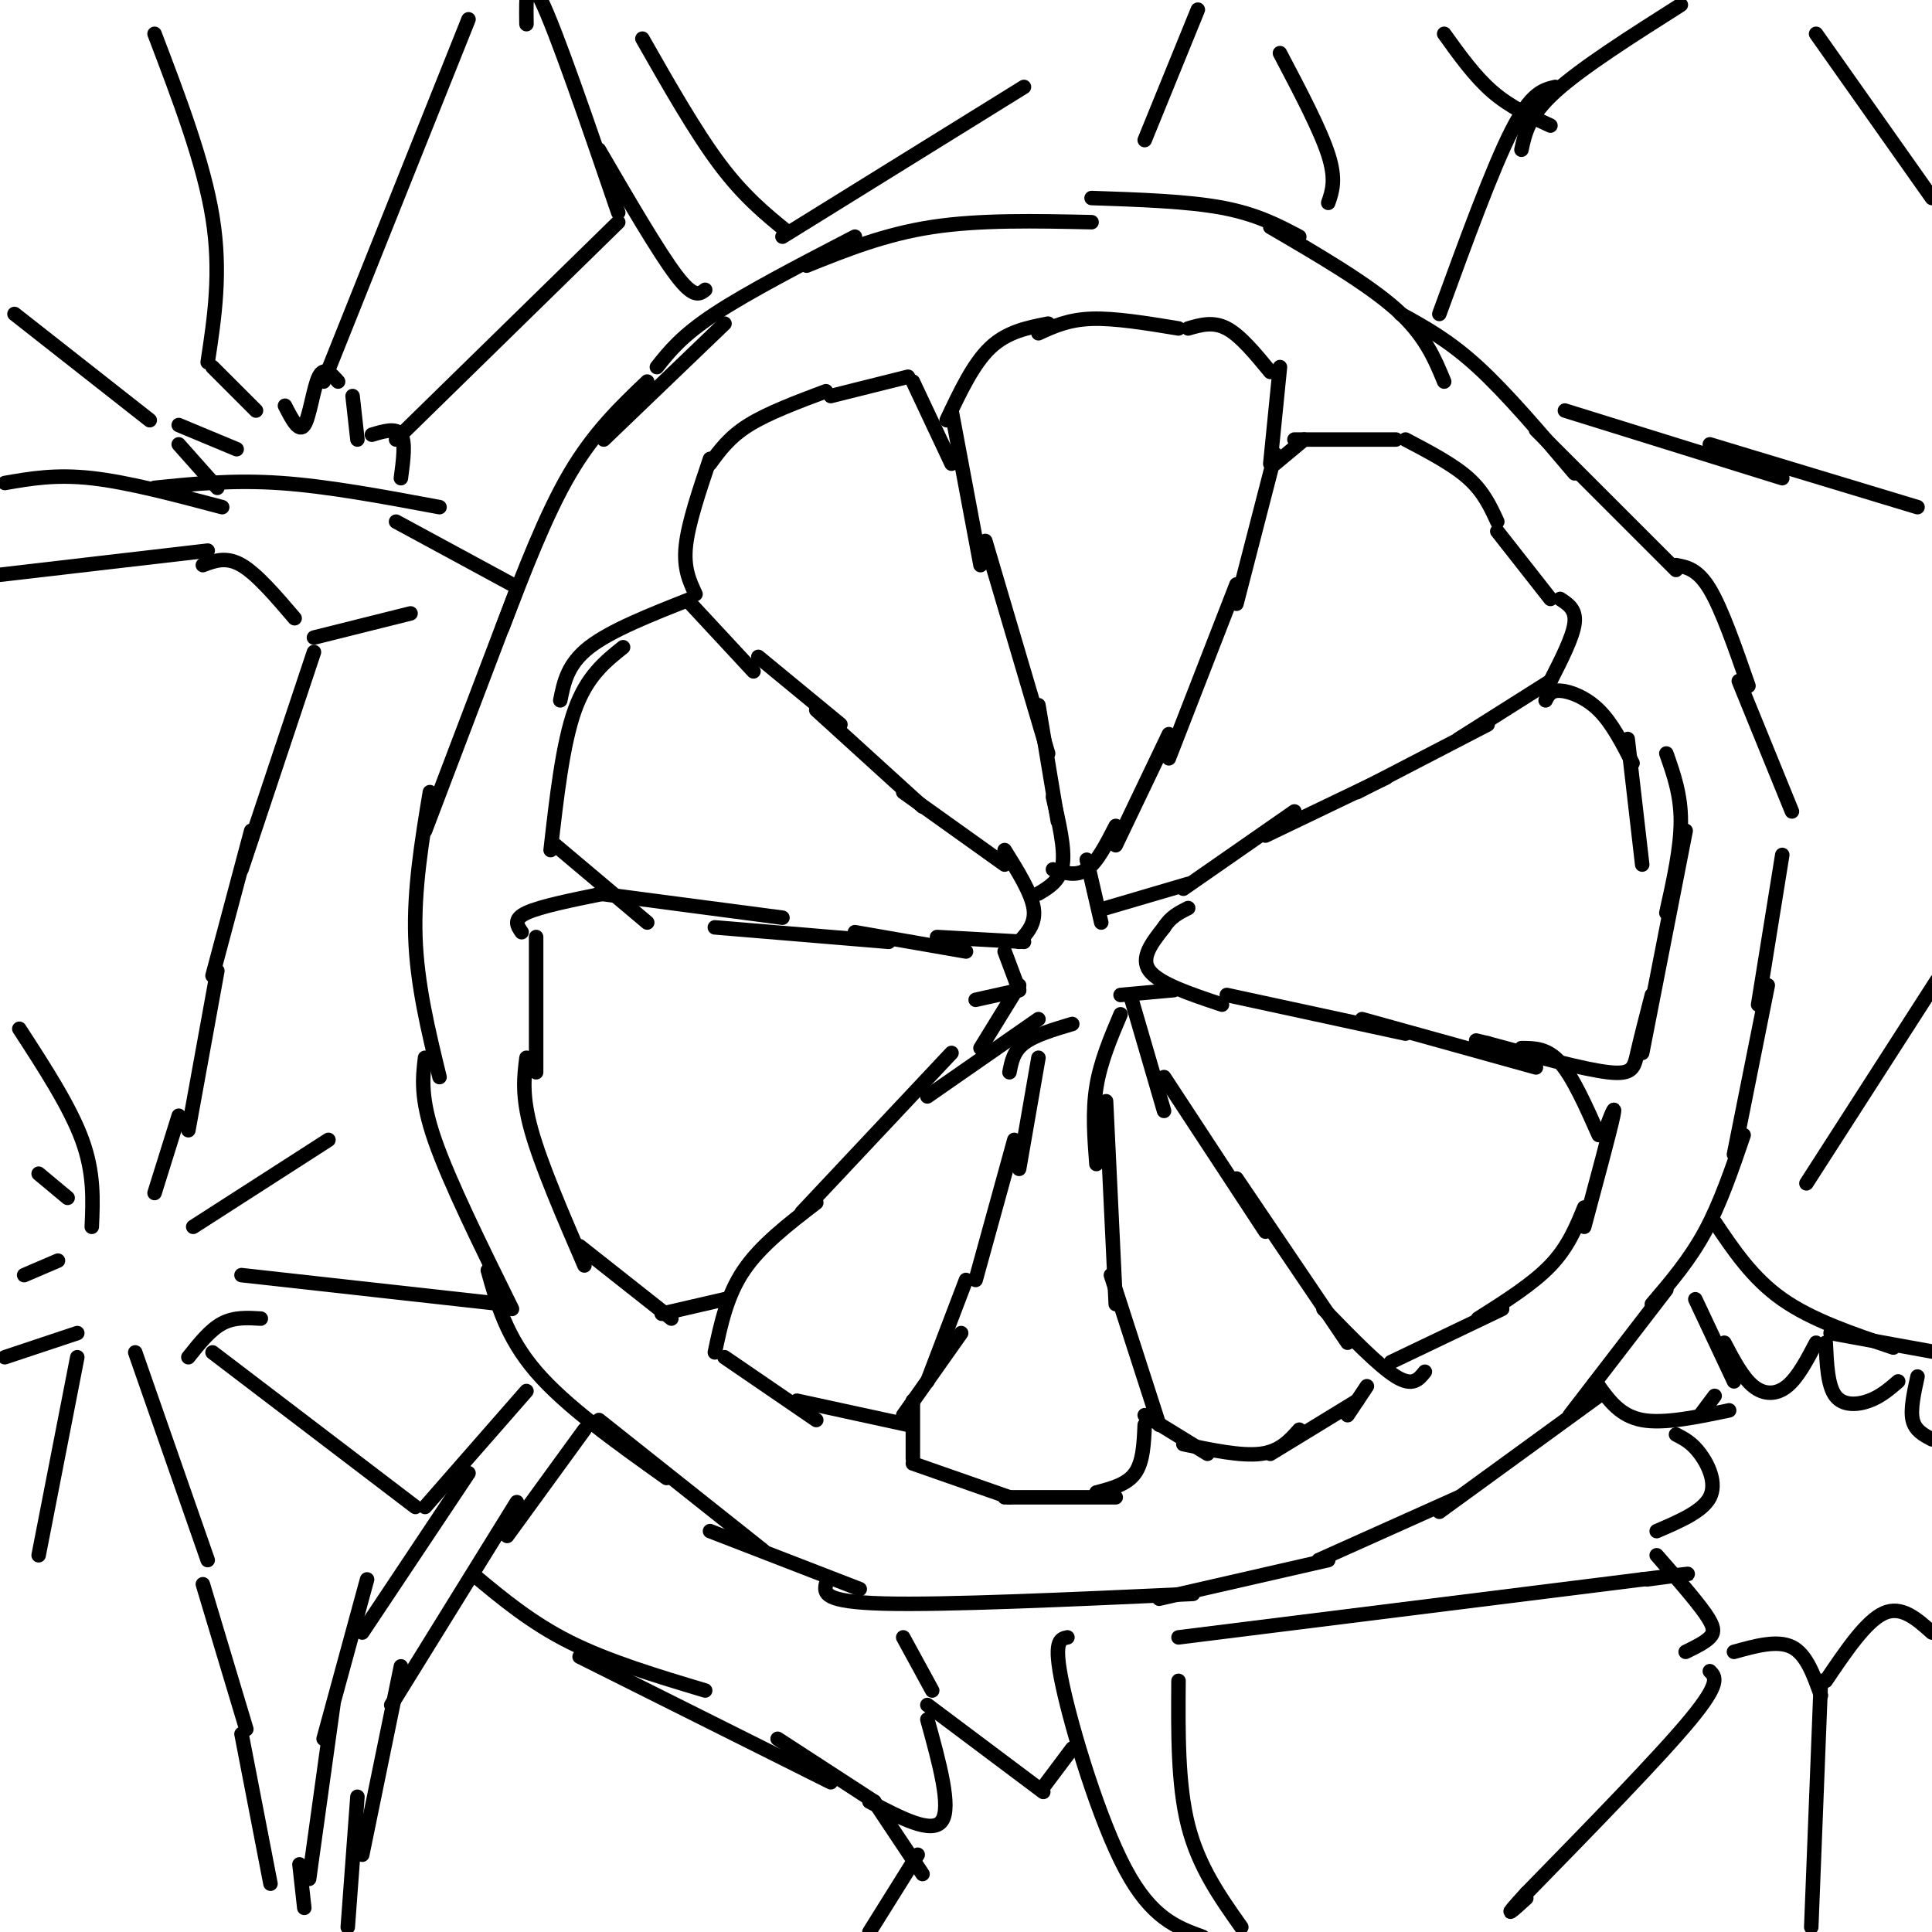 <svg viewBox='0 0 400 400' version='1.1' xmlns='http://www.w3.org/2000/svg' xmlns:xlink='http://www.w3.org/1999/xlink'><g fill='none' stroke='#000000' stroke-width='3' stroke-linecap='round' stroke-linejoin='round'><path d='M143,124c-8.250,3.250 -16.500,6.500 -21,10c-4.500,3.500 -5.250,7.250 -6,11'/><path d='M129,134c-3.750,3.000 -7.500,6.000 -10,13c-2.500,7.000 -3.750,18.000 -5,29'/><path d='M115,175c0.000,0.000 19.000,16.000 19,16'/><path d='M124,185c0.000,0.000 38.000,5.000 38,5'/><path d='M148,192c0.000,0.000 36.000,3.000 36,3'/><path d='M177,193c0.000,0.000 23.000,4.000 23,4'/><path d='M194,194c0.000,0.000 18.000,1.000 18,1'/><path d='M211,195c1.750,-1.917 3.500,-3.833 3,-7c-0.500,-3.167 -3.250,-7.583 -6,-12'/><path d='M208,179c0.000,0.000 -21.000,-15.000 -21,-15'/><path d='M191,167c0.000,0.000 -22.000,-20.000 -22,-20'/><path d='M174,150c0.000,0.000 -17.000,-14.000 -17,-14'/><path d='M156,139c0.000,0.000 -13.000,-14.000 -13,-14'/><path d='M144,123c-1.250,-2.667 -2.500,-5.333 -2,-10c0.500,-4.667 2.750,-11.333 5,-18'/><path d='M147,96c2.000,-2.750 4.000,-5.500 8,-8c4.000,-2.500 10.000,-4.750 16,-7'/><path d='M172,82c0.000,0.000 16.000,-4.000 16,-4'/><path d='M189,79c0.000,0.000 8.000,17.000 8,17'/><path d='M197,85c0.000,0.000 6.000,32.000 6,32'/><path d='M204,112c0.000,0.000 13.000,44.000 13,44'/><path d='M215,146c0.000,0.000 4.000,24.000 4,24'/><path d='M218,165c1.250,5.333 2.500,10.667 2,14c-0.500,3.333 -2.750,4.667 -5,6'/><path d='M196,87c2.750,-5.833 5.500,-11.667 9,-15c3.500,-3.333 7.750,-4.167 12,-5'/><path d='M215,69c3.083,-1.417 6.167,-2.833 11,-3c4.833,-0.167 11.417,0.917 18,2'/><path d='M246,68c2.583,-0.750 5.167,-1.500 8,0c2.833,1.500 5.917,5.250 9,9'/><path d='M265,76c0.000,0.000 -2.000,20.000 -2,20'/><path d='M264,94c0.000,0.000 -8.000,31.000 -8,31'/><path d='M256,121c0.000,0.000 -14.000,36.000 -14,36'/><path d='M242,152c0.000,0.000 -11.000,23.000 -11,23'/><path d='M231,171c-1.917,3.750 -3.833,7.500 -6,9c-2.167,1.500 -4.583,0.750 -7,0'/><path d='M225,178c0.000,0.000 3.000,13.000 3,13'/><path d='M229,188c0.000,0.000 17.000,-5.000 17,-5'/><path d='M245,184c0.000,0.000 23.000,-16.000 23,-16'/><path d='M262,173c0.000,0.000 25.000,-12.000 25,-12'/><path d='M281,164c0.000,0.000 27.000,-14.000 27,-14'/><path d='M302,153c0.000,0.000 19.000,-12.000 19,-12'/><path d='M321,141c2.333,-4.583 4.667,-9.167 5,-12c0.333,-2.833 -1.333,-3.917 -3,-5'/><path d='M321,124c0.000,0.000 -11.000,-14.000 -11,-14'/><path d='M310,108c-1.417,-3.083 -2.833,-6.167 -6,-9c-3.167,-2.833 -8.083,-5.417 -13,-8'/><path d='M289,91c0.000,0.000 -21.000,0.000 -21,0'/><path d='M270,91c0.000,0.000 -6.000,5.000 -6,5'/><path d='M320,145c0.533,-1.044 1.067,-2.089 3,-2c1.933,0.089 5.267,1.311 8,4c2.733,2.689 4.867,6.844 7,11'/><path d='M337,153c0.000,0.000 3.000,26.000 3,26'/><path d='M345,156c1.500,4.250 3.000,8.500 3,14c0.000,5.500 -1.500,12.250 -3,19'/><path d='M349,172c0.000,0.000 -9.000,46.000 -9,46'/><path d='M342,206c-1.156,4.489 -2.311,8.978 -3,12c-0.689,3.022 -0.911,4.578 -6,4c-5.089,-0.578 -15.044,-3.289 -25,-6'/><path d='M308,216c-4.167,-1.000 -2.083,-0.500 0,0'/><path d='M318,221c0.000,0.000 -36.000,-10.000 -36,-10'/><path d='M291,214c0.000,0.000 -37.000,-8.000 -37,-8'/><path d='M253,208c-6.500,-2.167 -13.000,-4.333 -15,-7c-2.000,-2.667 0.500,-5.833 3,-9'/><path d='M241,192c1.333,-2.167 3.167,-3.083 5,-4'/><path d='M234,206c0.000,0.000 7.000,24.000 7,24'/><path d='M241,223c0.000,0.000 21.000,32.000 21,32'/><path d='M256,244c0.000,0.000 23.000,34.000 23,34'/><path d='M274,271c5.750,5.917 11.500,11.833 15,14c3.500,2.167 4.750,0.583 6,-1'/><path d='M288,282c0.000,0.000 23.000,-11.000 23,-11'/><path d='M306,273c5.667,-3.583 11.333,-7.167 15,-11c3.667,-3.833 5.333,-7.917 7,-12'/><path d='M328,254c2.667,-9.917 5.333,-19.833 6,-23c0.667,-3.167 -0.667,0.417 -2,4'/><path d='M331,235c-2.667,-6.000 -5.333,-12.000 -8,-15c-2.667,-3.000 -5.333,-3.000 -8,-3'/><path d='M232,206c0.000,0.000 11.000,-1.000 11,-1'/><path d='M232,210c-2.083,4.917 -4.167,9.833 -5,15c-0.833,5.167 -0.417,10.583 0,16'/><path d='M229,228c0.000,0.000 2.000,42.000 2,42'/><path d='M230,264c0.000,0.000 10.000,31.000 10,31'/><path d='M237,293c0.000,0.000 13.000,8.000 13,8'/><path d='M245,299c6.000,1.250 12.000,2.500 16,2c4.000,-0.500 6.000,-2.750 8,-5'/><path d='M263,301c0.000,0.000 18.000,-11.000 18,-11'/><path d='M279,293c0.000,0.000 4.000,-6.000 4,-6'/><path d='M222,212c-3.917,1.167 -7.833,2.333 -10,4c-2.167,1.667 -2.583,3.833 -3,6'/><path d='M215,219c0.000,0.000 -4.000,23.000 -4,23'/><path d='M210,236c0.000,0.000 -8.000,29.000 -8,29'/><path d='M200,265c0.000,0.000 -8.000,21.000 -8,21'/><path d='M189,290c0.000,0.000 0.000,12.000 0,12'/><path d='M189,303c0.000,0.000 20.000,7.000 20,7'/><path d='M208,310c0.000,0.000 23.000,0.000 23,0'/><path d='M227,309c3.167,-0.833 6.333,-1.667 8,-4c1.667,-2.333 1.833,-6.167 2,-10'/><path d='M187,293c0.000,0.000 12.000,-17.000 12,-17'/><path d='M188,295c0.000,0.000 -23.000,-5.000 -23,-5'/><path d='M169,294c0.000,0.000 -19.000,-13.000 -19,-13'/><path d='M148,280c1.250,-5.917 2.500,-11.833 6,-17c3.500,-5.167 9.250,-9.583 15,-14'/><path d='M166,251c0.000,0.000 31.000,-33.000 31,-33'/><path d='M192,227c0.000,0.000 23.000,-16.000 23,-16'/><path d='M211,205c0.000,0.000 -9.000,2.000 -9,2'/><path d='M208,197c0.000,0.000 3.000,8.000 3,8'/><path d='M211,204c0.000,0.000 -8.000,13.000 -8,13'/><path d='M125,185c-6.583,1.333 -13.167,2.667 -16,4c-2.833,1.333 -1.917,2.667 -1,4'/><path d='M111,194c0.000,0.000 0.000,28.000 0,28'/><path d='M109,219c-0.500,3.917 -1.000,7.833 1,15c2.000,7.167 6.500,17.583 11,28'/><path d='M120,258c0.000,0.000 19.000,15.000 19,15'/><path d='M137,272c0.000,0.000 13.000,-3.000 13,-3'/><path d='M150,67c0.000,0.000 -25.000,24.000 -25,24'/><path d='M134,79c-5.500,5.250 -11.000,10.500 -16,19c-5.000,8.500 -9.500,20.250 -14,32'/><path d='M107,122c0.000,0.000 -19.000,50.000 -19,50'/><path d='M89,164c-1.667,10.083 -3.333,20.167 -3,30c0.333,9.833 2.667,19.417 5,29'/><path d='M88,219c-0.500,4.167 -1.000,8.333 2,17c3.000,8.667 9.500,21.833 16,35'/><path d='M101,263c1.917,6.917 3.833,13.833 10,21c6.167,7.167 16.583,14.583 27,22'/><path d='M124,294c0.000,0.000 34.000,27.000 34,27'/><path d='M147,317c0.000,0.000 31.000,12.000 31,12'/><path d='M136,76c2.583,-3.250 5.167,-6.500 12,-11c6.833,-4.500 17.917,-10.250 29,-16'/><path d='M167,55c8.083,-3.250 16.167,-6.500 26,-8c9.833,-1.500 21.417,-1.250 33,-1'/><path d='M226,41c9.917,0.333 19.833,0.667 27,2c7.167,1.333 11.583,3.667 16,6'/><path d='M263,47c10.000,5.833 20.000,11.667 26,17c6.000,5.333 8.000,10.167 10,15'/><path d='M290,65c5.000,2.750 10.000,5.500 16,11c6.000,5.500 13.000,13.750 20,22'/><path d='M318,89c0.000,0.000 29.000,29.000 29,29'/><path d='M347,117c2.250,0.417 4.500,0.833 7,5c2.500,4.167 5.250,12.083 8,20'/><path d='M360,141c0.000,0.000 11.000,27.000 11,27'/><path d='M369,177c0.000,0.000 -5.000,31.000 -5,31'/><path d='M366,204c0.000,0.000 -7.000,35.000 -7,35'/><path d='M361,235c-2.417,7.083 -4.833,14.167 -8,20c-3.167,5.833 -7.083,10.417 -11,15'/><path d='M345,267c0.000,0.000 -20.000,26.000 -20,26'/><path d='M331,289c0.000,0.000 -33.000,24.000 -33,24'/><path d='M302,310c0.000,0.000 -29.000,13.000 -29,13'/><path d='M275,323c0.000,0.000 -35.000,8.000 -35,8'/><path d='M171,328c-0.333,1.833 -0.667,3.667 12,4c12.667,0.333 38.333,-0.833 64,-2'/><path d='M348,1c-10.250,6.500 -20.500,13.000 -26,18c-5.500,5.000 -6.250,8.500 -7,12'/><path d='M322,18c-2.500,0.583 -5.000,1.167 -9,9c-4.000,7.833 -9.500,22.917 -15,38'/><path d='M324,85c0.000,0.000 45.000,14.000 45,14'/><path d='M354,92c0.000,0.000 43.000,13.000 43,13'/><path d='M376,7c0.000,0.000 24.000,34.000 24,34'/><path d='M374,245c0.000,0.000 27.000,-42.000 27,-42'/><path d='M355,253c3.917,5.833 7.833,11.667 14,16c6.167,4.333 14.583,7.167 23,10'/><path d='M379,276c0.000,0.000 22.000,4.000 22,4'/><path d='M351,269c0.000,0.000 8.000,17.000 8,17'/><path d='M358,292c-6.750,1.417 -13.500,2.833 -18,2c-4.500,-0.833 -6.750,-3.917 -9,-7'/><path d='M331,287c-1.500,-1.167 -0.750,-0.583 0,0'/><path d='M352,293c0.000,0.000 3.000,-4.000 3,-4'/><path d='M357,278c1.889,3.600 3.778,7.200 6,9c2.222,1.800 4.778,1.800 7,0c2.222,-1.800 4.111,-5.400 6,-9'/><path d='M378,278c0.200,4.444 0.400,8.889 2,11c1.600,2.111 4.600,1.889 7,1c2.400,-0.889 4.200,-2.444 6,-4'/><path d='M397,285c-0.750,3.417 -1.500,6.833 -1,9c0.500,2.167 2.250,3.083 4,4'/><path d='M347,297c1.644,0.844 3.289,1.689 5,4c1.711,2.311 3.489,6.089 2,9c-1.489,2.911 -6.244,4.956 -11,7'/><path d='M343,322c4.000,4.578 8.000,9.156 10,12c2.000,2.844 2.000,3.956 1,5c-1.000,1.044 -3.000,2.022 -5,3'/><path d='M359,342c4.500,-1.250 9.000,-2.500 12,-1c3.000,1.500 4.500,5.750 6,10'/><path d='M378,348c4.167,-6.167 8.333,-12.333 12,-14c3.667,-1.667 6.833,1.167 10,4'/><path d='M377,348c0.000,0.000 -2.000,51.000 -2,51'/><path d='M354,346c1.167,1.167 2.333,2.333 -4,10c-6.333,7.667 -20.167,21.833 -34,36'/><path d='M316,392c-5.667,6.167 -2.833,3.583 0,1'/><path d='M244,339c0.000,0.000 96.000,-12.000 96,-12'/><path d='M340,327c16.167,-2.000 8.583,-1.000 1,0'/><path d='M221,339c-1.511,0.311 -3.022,0.622 -1,10c2.022,9.378 7.578,27.822 13,38c5.422,10.178 10.711,12.089 16,14'/><path d='M244,348c-0.083,10.750 -0.167,21.500 2,30c2.167,8.500 6.583,14.750 11,21'/><path d='M109,288c0.000,0.000 -21.000,24.000 -21,24'/><path d='M97,305c0.000,0.000 -22.000,33.000 -22,33'/><path d='M76,327c0.000,0.000 -9.000,33.000 -9,33'/><path d='M69,353c0.000,0.000 -5.000,36.000 -5,36'/><path d='M62,386c0.000,0.000 1.000,9.000 1,9'/><path d='M72,399c0.000,0.000 2.000,-27.000 2,-27'/><path d='M75,384c0.000,0.000 8.000,-39.000 8,-39'/><path d='M81,353c0.000,0.000 26.000,-42.000 26,-42'/><path d='M105,318c0.000,0.000 16.000,-22.000 16,-22'/><path d='M98,326c6.000,5.000 12.000,10.000 20,14c8.000,4.000 18.000,7.000 28,10'/><path d='M120,343c0.000,0.000 52.000,26.000 52,26'/><path d='M161,360c0.000,0.000 20.000,13.000 20,13'/><path d='M181,373c0.000,0.000 10.000,15.000 10,15'/><path d='M190,384c0.000,0.000 -10.000,16.000 -10,16'/><path d='M180,373c6.500,3.417 13.000,6.833 15,4c2.000,-2.833 -0.500,-11.917 -3,-21'/><path d='M192,353c0.000,0.000 24.000,18.000 24,18'/><path d='M216,370c0.000,0.000 6.000,-8.000 6,-8'/><path d='M187,339c0.000,0.000 6.000,11.000 6,11'/><path d='M1,100c5.250,-0.917 10.500,-1.833 18,-1c7.500,0.833 17.250,3.417 27,6'/><path d='M32,101c8.083,-0.833 16.167,-1.667 26,-1c9.833,0.667 21.417,2.833 33,5'/><path d='M82,108c0.000,0.000 24.000,13.000 24,13'/><path d='M65,135c0.000,0.000 -15.000,45.000 -15,45'/><path d='M52,172c0.000,0.000 -8.000,30.000 -8,30'/><path d='M45,201c0.000,0.000 -6.000,33.000 -6,33'/><path d='M37,231c0.000,0.000 -5.000,16.000 -5,16'/><path d='M19,254c0.250,-5.583 0.500,-11.167 -2,-18c-2.500,-6.833 -7.750,-14.917 -13,-23'/><path d='M40,254c0.000,0.000 28.000,-18.000 28,-18'/><path d='M50,264c0.000,0.000 54.000,6.000 54,6'/><path d='M44,280c0.000,0.000 42.000,32.000 42,32'/><path d='M39,281c2.250,-2.833 4.500,-5.667 7,-7c2.500,-1.333 5.250,-1.167 8,-1'/><path d='M28,280c0.000,0.000 15.000,43.000 15,43'/><path d='M42,328c0.000,0.000 9.000,30.000 9,30'/><path d='M50,359c0.000,0.000 6.000,31.000 6,31'/><path d='M16,281c0.000,0.000 -8.000,41.000 -8,41'/><path d='M1,281c0.000,0.000 15.000,-5.000 15,-5'/><path d='M5,264c0.000,0.000 7.000,-3.000 7,-3'/><path d='M14,248c0.000,0.000 -6.000,-5.000 -6,-5'/><path d='M0,119c0.000,0.000 43.000,-5.000 43,-5'/><path d='M42,117c2.417,-0.917 4.833,-1.833 8,0c3.167,1.833 7.083,6.417 11,11'/><path d='M65,132c0.000,0.000 20.000,-5.000 20,-5'/><path d='M82,91c0.000,0.000 46.000,-45.000 46,-45'/><path d='M67,79c0.000,0.000 30.000,-75.000 30,-75'/><path d='M43,75c1.417,-9.333 2.833,-18.667 1,-30c-1.833,-11.333 -6.917,-24.667 -12,-38'/><path d='M31,87c0.000,0.000 -28.000,-22.000 -28,-22'/><path d='M37,92c0.000,0.000 8.000,9.000 8,9'/><path d='M37,88c0.000,0.000 12.000,5.000 12,5'/><path d='M44,76c0.000,0.000 9.000,9.000 9,9'/><path d='M59,84c1.444,2.822 2.889,5.644 4,4c1.111,-1.644 1.889,-7.756 3,-10c1.111,-2.244 2.556,-0.622 4,1'/><path d='M73,82c0.000,0.000 1.000,9.000 1,9'/><path d='M77,90c2.500,-0.750 5.000,-1.500 6,0c1.000,1.500 0.500,5.250 0,9'/><path d='M109,5c-0.083,-5.750 -0.167,-11.500 3,-5c3.167,6.500 9.583,25.250 16,44'/><path d='M124,31c6.167,10.583 12.333,21.167 16,26c3.667,4.833 4.833,3.917 6,3'/><path d='M133,8c5.500,9.667 11.000,19.333 16,26c5.000,6.667 9.500,10.333 14,14'/><path d='M162,49c0.000,0.000 50.000,-31.000 50,-31'/><path d='M248,2c0.000,0.000 -11.000,27.000 -11,27'/><path d='M265,11c4.167,7.917 8.333,15.833 10,21c1.667,5.167 0.833,7.583 0,10'/><path d='M299,7c3.167,4.417 6.333,8.833 10,12c3.667,3.167 7.833,5.083 12,7'/></g>
</svg>